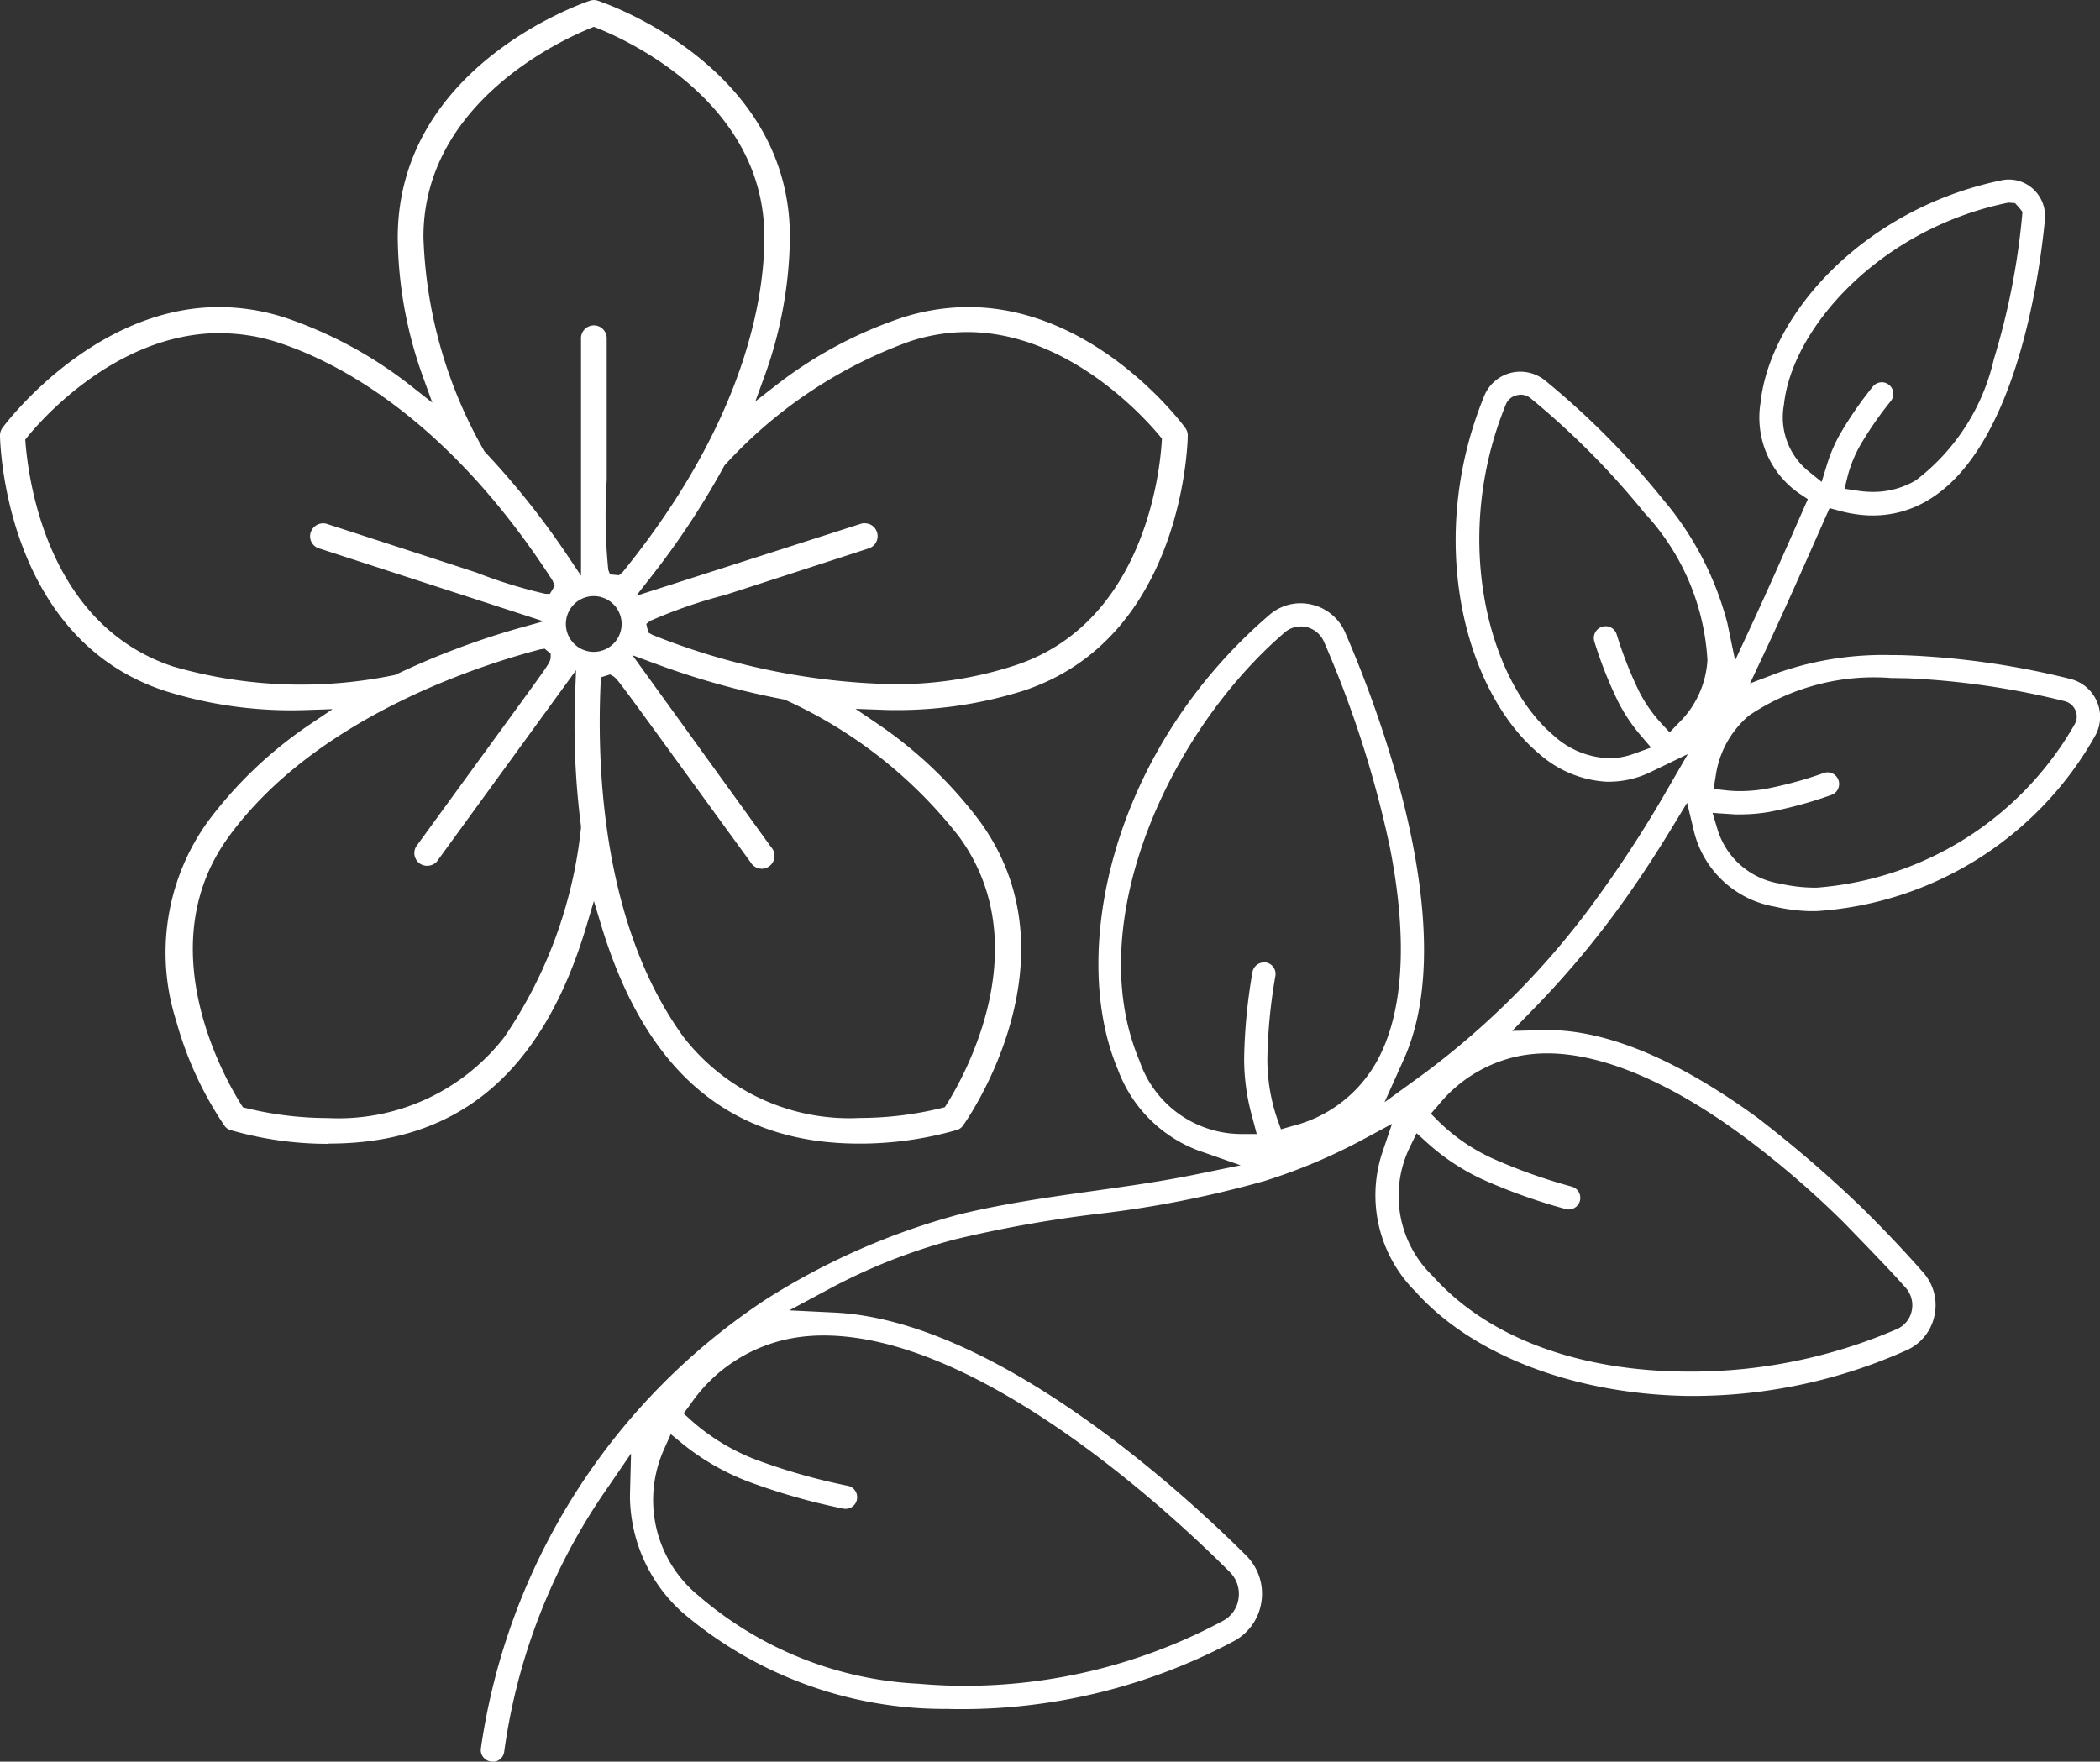 <?xml version="1.0" encoding="UTF-8"?>
<svg xmlns="http://www.w3.org/2000/svg" xmlns:xlink="http://www.w3.org/1999/xlink" width="61.541" height="51.635" viewBox="0 0 61.541 51.635">
  <rect x="0" y="0" width="61.541" height="51.635" fill="#333333" stroke="none"/>
  <defs>
    <clipPath id="clip-path">
      <rect id="Rectangle_84" data-name="Rectangle 84" width="61.541" height="51.635" fill="none"></rect>
    </clipPath>
  </defs>
  <g id="Group_84" data-name="Group 84" clip-path="url(#clip-path)">
    <path id="Path_409" data-name="Path 409" d="M9.6,33.526a10.3,10.3,0,0,1-2.832-.4A.325.325,0,0,1,6.582,33a10.465,10.465,0,0,1-1.416-3.07,6.578,6.578,0,0,1,.922-5.846,12.28,12.28,0,0,1,3-2.857l.657-.442-.792.026q-.208.007-.417.007a12.274,12.274,0,0,1-3.692-.565C.073,18.7,0,12.82,0,12.761a.38.38,0,0,1,.075-.226C.1,12.5,2.687,9,6.419,9a6.335,6.335,0,0,1,1.964.319,12.4,12.4,0,0,1,3.66,1.99l.626.492-.271-.748a12.362,12.362,0,0,1-.742-4.082c0-5.017,5.4-6.873,5.627-6.95A.38.38,0,0,1,17.4,0a.365.365,0,0,1,.12.02c.232.077,5.628,1.929,5.628,6.923a12.3,12.3,0,0,1-.742,4.079l-.27.741.623-.484a12.408,12.408,0,0,1,3.652-1.961A6.344,6.344,0,0,1,28.379,9c3.707,0,6.243,3.387,6.349,3.531a.384.384,0,0,1,.08.232c0,.059-.073,5.942-4.843,7.49a12.317,12.317,0,0,1-3.668.559h0c-.146,0-.292,0-.438-.008l-.788-.028.653.443a12.477,12.477,0,0,1,2.994,2.86c2.963,4.079-.456,8.857-.49,8.9a.327.327,0,0,1-.187.14,10.306,10.306,0,0,1-2.854.4c-3.786,0-6.26-2.089-7.564-6.386l-.219-.724-.216.725c-1.28,4.3-3.746,6.384-7.541,6.384ZM17.61,19.851l-.008.159c-.116,2.47.046,7.105,2.429,10.385A6.15,6.15,0,0,0,25.2,32.767a10.138,10.138,0,0,0,2.4-.293l.088-.022.049-.077c.472-.747,2.71-4.633.374-7.845a13.505,13.505,0,0,0-5.09-4.013L23,20.506,22.97,20.5a23.347,23.347,0,0,1-3.737-1.038l-.7-.259L22.6,24.832a.378.378,0,0,1-.253.63h-.034A.378.378,0,0,1,22,25.278l-1.3-1.787c-1.208-1.663-1.874-2.579-2.232-3.064-.333-.45-.419-.56-.5-.609l-.087-.051Zm-1.77-.821c-1.913.5-6.632,2.046-9.141,5.5-2.338,3.212-.1,7.1.372,7.848l.049.077.088.022a10.145,10.145,0,0,0,2.4.293A6.15,6.15,0,0,0,14.777,30.4a13.342,13.342,0,0,0,2.249-6.133l0-.026,0-.026a23.158,23.158,0,0,1-.173-3.825l.028-.747L12.8,25.255a.387.387,0,0,1-.285.121.363.363,0,0,1-.215-.068.375.375,0,0,1-.108-.492c.945-1.3,2.395-3.291,2.395-3.291.769-1.055,1.154-1.584,1.342-1.853.145-.209.2-.3.209-.4l0-.111-.174-.148ZM6.449,9.762c-3.136,0-5.4,2.739-5.653,3.052l-.056.07.007.089c.1,1.237.7,5.364,4.328,6.562a13.5,13.5,0,0,0,6.482.251l.027-.006.025-.012a22.944,22.944,0,0,1,3.6-1.358l.719-.2-6.6-2.145a.37.37,0,0,1-.22-.468.384.384,0,0,1,.362-.259.374.374,0,0,1,.1.014c2.052.665,3.444,1.119,4.387,1.427a14.235,14.235,0,0,0,2.029.626h.129l.139-.232-.057-.151c-3.1-4.808-6.375-6.44-8.049-6.985a5.5,5.5,0,0,0-1.695-.271m18.894,5.572a.367.367,0,0,1,.353.26.375.375,0,0,1-.228.47c-1.9.618-3.233,1.05-4.169,1.353l-.043.014a14.4,14.4,0,0,0-2.207.763l-.113.089L19,18.54l.117.066a20.052,20.052,0,0,0,7.025,1.447,11.236,11.236,0,0,0,3.576-.542c3.811-1.231,4.273-5.686,4.327-6.566l.006-.089-.057-.07c-.421-.51-2.674-3.054-5.652-3.054a5.374,5.374,0,0,0-1.693.278,13.558,13.558,0,0,0-5.4,3.612l-.018.02-.013.024A23.483,23.483,0,0,1,19.1,16.88l-.456.583,6.6-2.117a.406.406,0,0,1,.1-.012M17.4,17.471a.817.817,0,1,0,.817.817.818.818,0,0,0-.817-.817M17.319.819c-.819.33-4.908,2.172-4.91,6.126a13.474,13.474,0,0,0,1.778,6.266l.013.023.018.019a23.481,23.481,0,0,1,2.393,3l.416.62V9.933a.377.377,0,1,1,.753,0c0,1.84,0,3.175,0,4.143a16.174,16.174,0,0,0,.046,2.626l.051.133.262.024.109-.091C21.859,12.312,22.4,8.7,22.4,6.948c0-3.989-4.091-5.806-4.912-6.13L17.4.785Z" transform="translate(0 0.001)" fill="#fff"></path>
    <path id="Path_410" data-name="Path 410" d="M35.447,59.488a.341.341,0,0,1-.3-.381A19,19,0,0,1,43.52,45.929a20.42,20.42,0,0,1,5.645-2.478c1.317-.321,2.691-.513,3.9-.683,1.057-.148,2.052-.288,3.039-.49l1.308-.267-1.261-.441a4.023,4.023,0,0,1-2.335-2.362c-1.454-3.43-.19-9.354,4.441-13.331a1.4,1.4,0,0,1,.908-.339,1.437,1.437,0,0,1,.322.037,1.409,1.409,0,0,1,.987.817c.848,1.945,3.477,8.6,1.721,12.51l-.566,1.261,1.119-.812a23.7,23.7,0,0,0,5.2-5.3,35.181,35.181,0,0,0,1.969-3.055l.6-1.037-1.078.52a2.8,2.8,0,0,1-1.224.29h-.082a3.26,3.26,0,0,1-1.98-.825c-2.157-1.81-3.344-6.228-1.6-10.488a1.14,1.14,0,0,1,1.053-.705,1.16,1.16,0,0,1,.733.261,23.576,23.576,0,0,1,3.43,3.456,9.173,9.173,0,0,1,1.907,3.654l.227,1.091.469-1.011c.514-1.109,1-2.21,1.537-3.432l.125-.283-.258-.172a2.7,2.7,0,0,1-1.126-2.665c.267-2.537,2.98-5.665,7.059-6.509a1.051,1.051,0,0,1,.921.249,1.075,1.075,0,0,1,.352.9c-.147,1.544-.828,6.7-3.439,8.235a3.112,3.112,0,0,1-1.6.439l-.1,0a3.856,3.856,0,0,1-.872-.134l-.3-.081-.128.288c-.6,1.357-1.183,2.685-1.814,4.023l-.39.827.854-.324a9.349,9.349,0,0,1,3.29-.506c.14,0,.281,0,.425.006a23.743,23.743,0,0,1,4.82.693,1.153,1.153,0,0,1,.784.676,1.127,1.127,0,0,1-.076,1.022,10.118,10.118,0,0,1-8.156,5.108l-.18,0a5.12,5.12,0,0,1-1.035-.132,2.95,2.95,0,0,1-2.36-2.176l-.209-.867-.464.762c-.513.842-1.014,1.6-1.531,2.31A26.89,26.89,0,0,1,66,37.425l-.63.647,1.046-.024c1.727,0,3.789.86,6.124,2.556a36.422,36.422,0,0,1,3.041,2.614c.8.785,1.442,1.487,1.836,1.937a1.442,1.442,0,0,1,.326,1.271,1.427,1.427,0,0,1-.817,1.007,15.33,15.33,0,0,1-6.214,1.339c-.145,0-.289,0-.433-.006-3.224-.1-6.117-1.235-7.738-3.048a3.983,3.983,0,0,1-.993-4.033l.3-.888-.826.445a16.51,16.51,0,0,1-2.9,1.226,31.167,31.167,0,0,1-4.96.975,36.484,36.484,0,0,0-4.126.741,16.86,16.86,0,0,0-3.678,1.45l-1.174.629,1.33.065c4.82.234,10.449,5.509,12.059,7.12a1.575,1.575,0,0,1,.447,1.361,1.558,1.558,0,0,1-.818,1.156,16.966,16.966,0,0,1-7.9,1.986c-.158,0-.316,0-.472-.006a11.824,11.824,0,0,1-7.778-2.828A4.621,4.621,0,0,1,39.516,51.7l.032-1.241-.7,1.022a17.7,17.7,0,0,0-3.017,7.716.341.341,0,0,1-.331.3Zm5.07-9.156a3.62,3.62,0,0,0,1.015,4.3,10.671,10.671,0,0,0,6.451,2.576c.447.039.9.06,1.354.06a16,16,0,0,0,7.55-1.9.874.874,0,0,0,.463-.655.9.9,0,0,0-.255-.779C55.47,52.3,49.811,47,45.193,47a5.273,5.273,0,0,0-.837.065,4.6,4.6,0,0,0-3.068,1.952l-.2.267.246.224a6.185,6.185,0,0,0,1.878,1.134,18.023,18.023,0,0,0,2.694.765.342.342,0,0,1,.26.409.337.337,0,0,1-.331.265.369.369,0,0,1-.076-.008,18.616,18.616,0,0,1-2.8-.8A7.1,7.1,0,0,1,41.088,50.2l-.376-.309Zm21.838-8.819a3.261,3.261,0,0,0,.694,3.752c1.611,1.8,4.282,2.793,7.52,2.793a15.194,15.194,0,0,0,6.079-1.247.751.751,0,0,0,.43-.532A.771.771,0,0,0,76.9,45.6c-.373-.426-.979-1.053-1.794-1.893a27.271,27.271,0,0,0-2.979-2.561C69.986,39.567,68,38.731,66.4,38.731a4.281,4.281,0,0,0-.854.083,4.1,4.1,0,0,0-2.334,1.426l-.225.259.243.243A5.58,5.58,0,0,0,64.771,41.8a16.085,16.085,0,0,0,2.347.837.341.341,0,0,1-.091.669.331.331,0,0,1-.094-.014,16.624,16.624,0,0,1-2.457-.879A6.465,6.465,0,0,1,62.933,41.4l-.364-.33ZM59.172,26.219a.709.709,0,0,0-.468.174c-3.376,2.9-5.964,8.521-4.258,12.548A3.157,3.157,0,0,0,57.4,41.094h.484l-.123-.467a6.3,6.3,0,0,1-.246-1.757,16.152,16.152,0,0,1,.243-2.513.344.344,0,0,1,.337-.292.373.373,0,0,1,.051,0,.341.341,0,0,1,.286.388,15.607,15.607,0,0,0-.236,2.409,5.4,5.4,0,0,0,.282,1.768l.116.326.332-.095a3.911,3.911,0,0,0,2.427-1.809c.827-1.4.977-3.6.434-6.356a31.318,31.318,0,0,0-1.935-6.035.742.742,0,0,0-.658-.444Zm12.22,5.964a2.28,2.28,0,0,0,1.827,1.572,4.639,4.639,0,0,0,1.071.119,9.54,9.54,0,0,0,7.559-4.781.451.451,0,0,0,.03-.41.467.467,0,0,0-.317-.275,23.393,23.393,0,0,0-4.639-.673c-.175,0-.31-.006-.443-.006a6.54,6.54,0,0,0-4.17,1.1,2.83,2.83,0,0,0-.975,1.769l-.063.382.385.043a3.683,3.683,0,0,0,.394.021,4.6,4.6,0,0,0,.722-.061,11.45,11.45,0,0,0,1.721-.467.359.359,0,0,1,.12-.022.341.341,0,0,1,.105.664,12.089,12.089,0,0,1-1.837.5,5.3,5.3,0,0,1-.834.069l-.135,0-.671-.044ZM65.555,19.431l-.044.008a.453.453,0,0,0-.322.261c-1.612,3.928-.527,8.1,1.4,9.718a2.515,2.515,0,0,0,1.622.662,2.1,2.1,0,0,0,.729-.132l.5-.181-.342-.4a5.018,5.018,0,0,1-.616-.93,12.2,12.2,0,0,1-.7-1.765A.344.344,0,0,1,67.8,26.4a.338.338,0,0,1,.2-.171.346.346,0,0,1,.108-.018.34.34,0,0,1,.322.233,11.585,11.585,0,0,0,.656,1.672,4.172,4.172,0,0,0,.634.92l.264.285.27-.279a2.8,2.8,0,0,0,.838-1.838,6.912,6.912,0,0,0-1.853-4.324,23.328,23.328,0,0,0-3.327-3.349.465.465,0,0,0-.283-.106H65.6ZM76.2,19.06a.341.341,0,0,1,.269.548,10.362,10.362,0,0,0-.917,1.329,3.805,3.805,0,0,0-.343.844l-.1.4.406.061a2.952,2.952,0,0,0,.429.032,2.452,2.452,0,0,0,1.259-.342,6.2,6.2,0,0,0,2.282-3.545,21.032,21.032,0,0,0,.825-4.167l.014-.154-.106-.134-.114-.123-.189-.014-.031.006c-3.743.771-6.314,3.672-6.55,5.916a2.038,2.038,0,0,0,.68,1.92l.425.344.16-.522a4.532,4.532,0,0,1,.36-.846,10.9,10.9,0,0,1,.974-1.418.339.339,0,0,1,.271-.134" transform="translate(-21.055 -7.856)" fill="#fff"></path>
  </g>
</svg>
